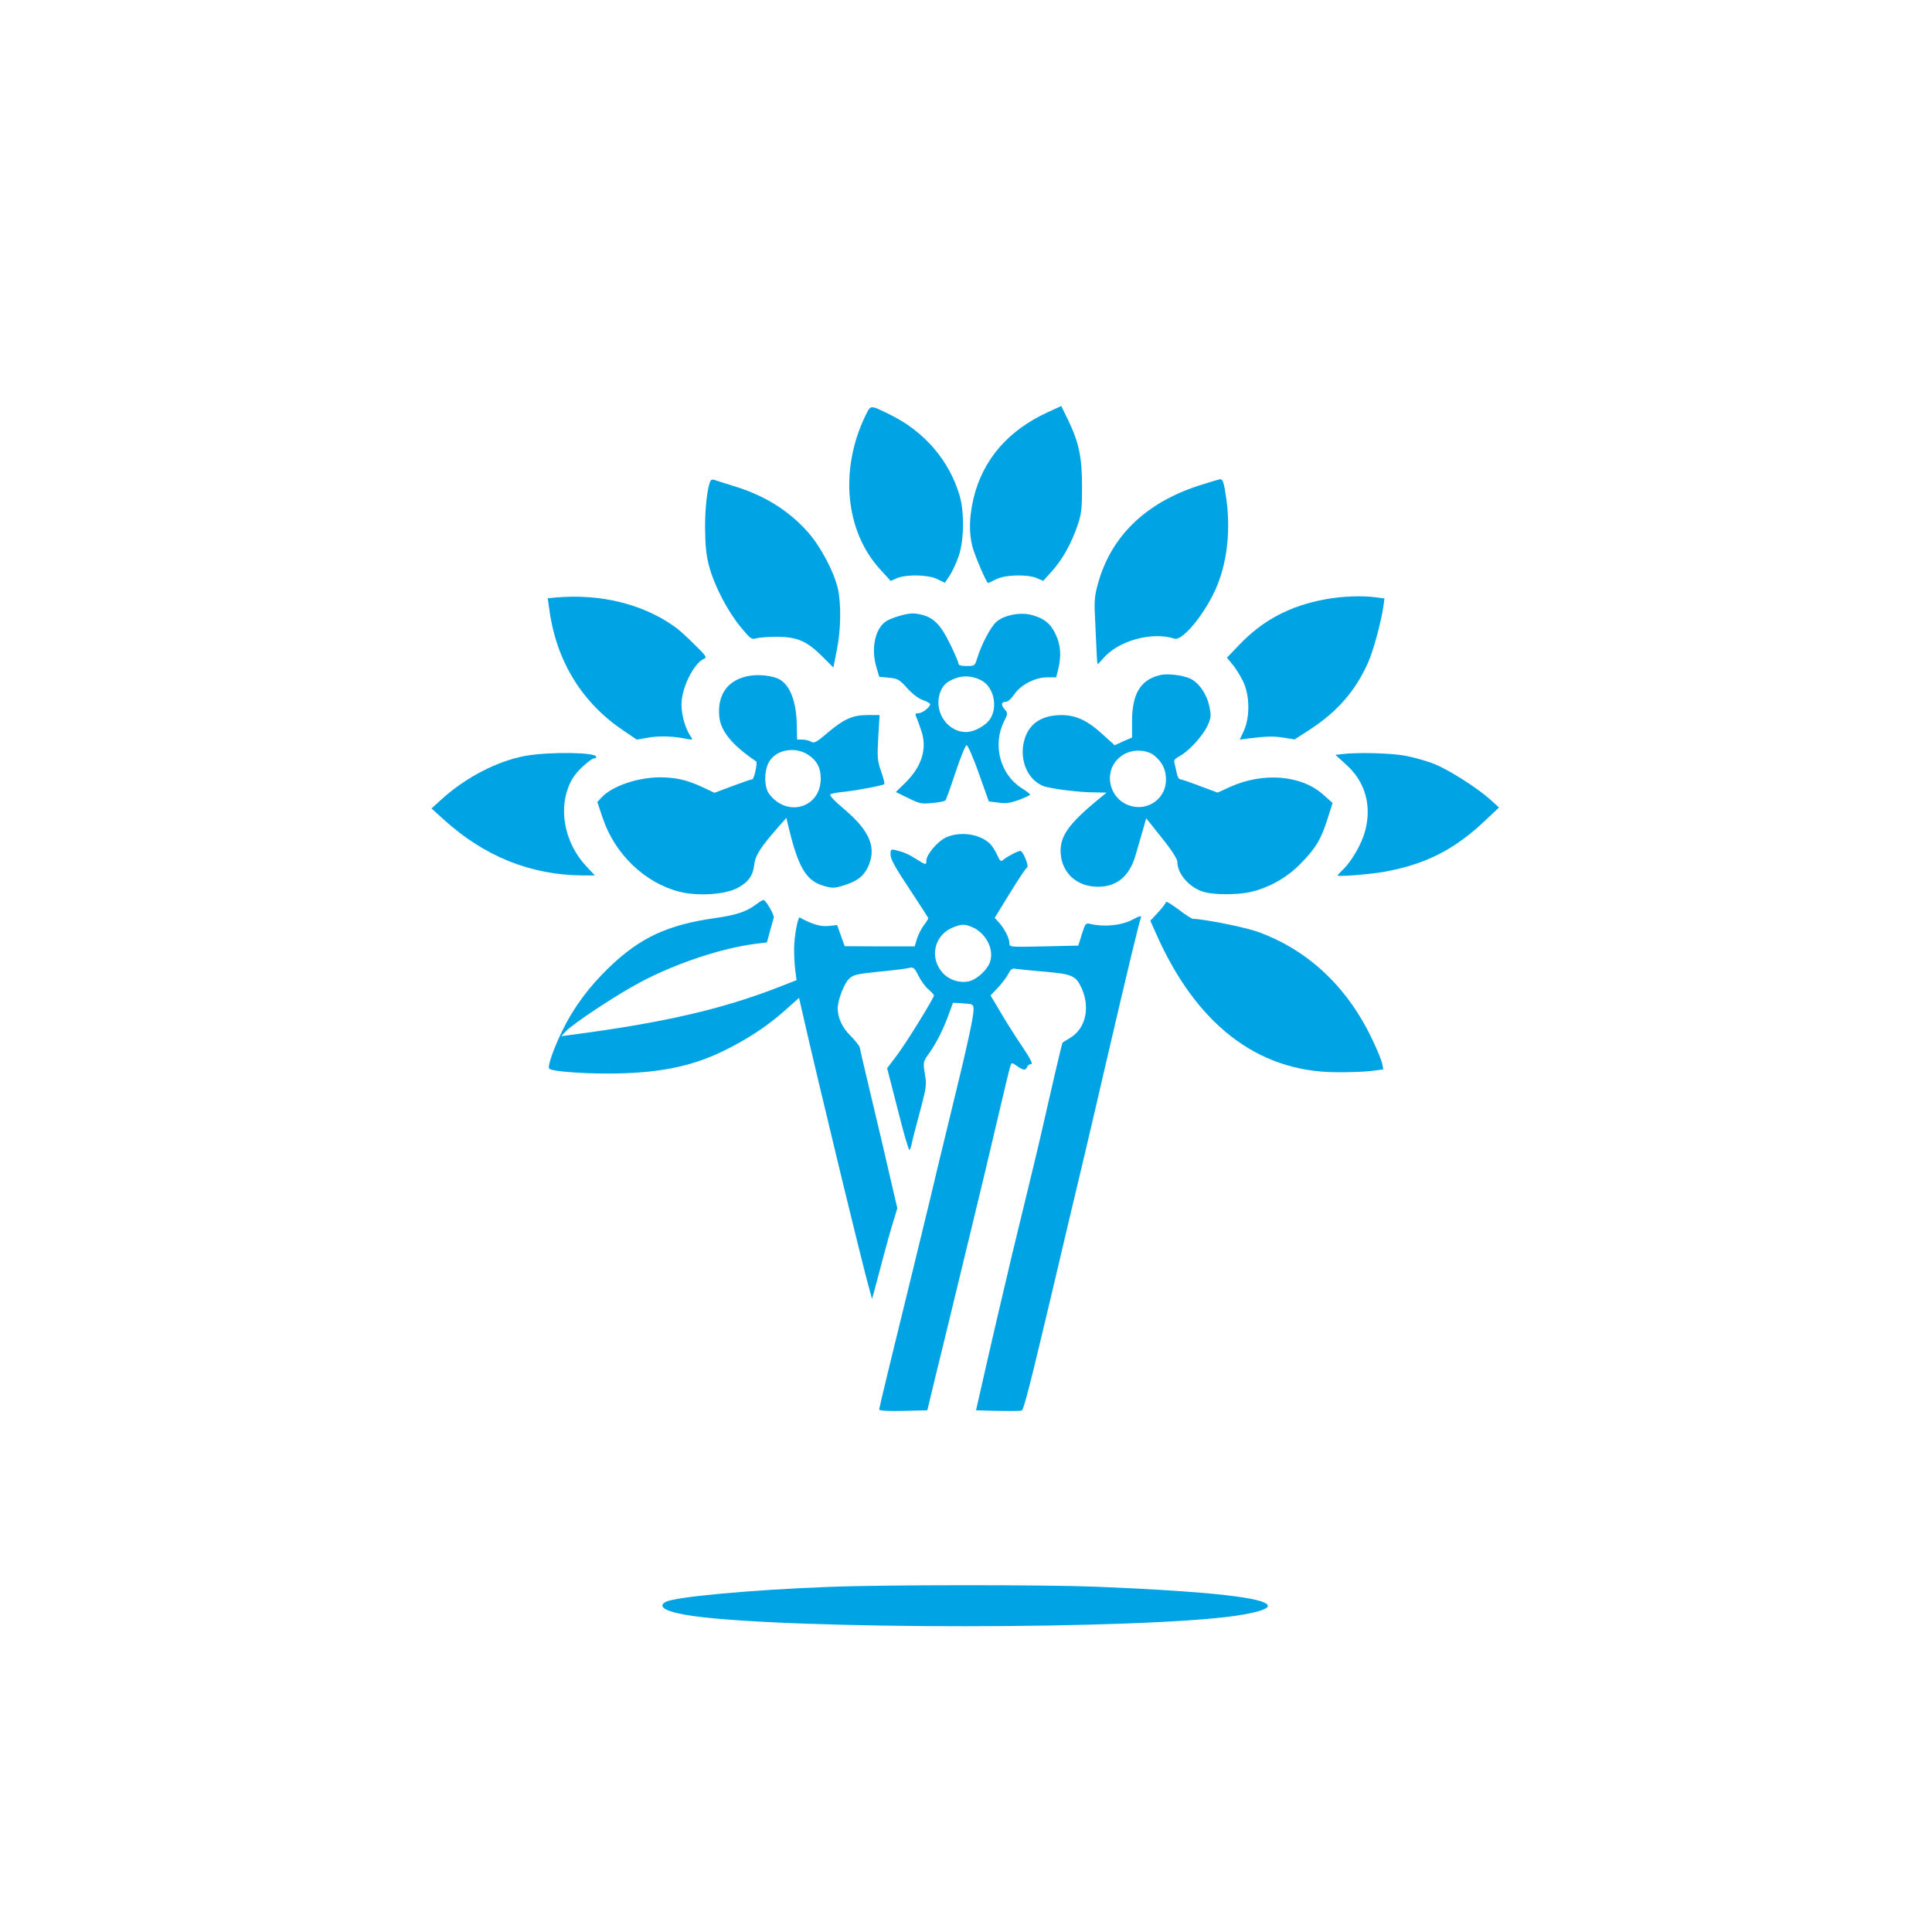 <?xml version="1.0" standalone="no"?>
<!DOCTYPE svg PUBLIC "-//W3C//DTD SVG 20010904//EN"
 "http://www.w3.org/TR/2001/REC-SVG-20010904/DTD/svg10.dtd">
<svg version="1.0" xmlns="http://www.w3.org/2000/svg"
 width="1024pt" height="1024pt" viewBox="0 0 1024 1024"
 preserveAspectRatio="xMidYMid meet">

<g transform="translate(0,1024) scale(0.1,-0.1)"
fill="#00a3e4" stroke="none">
<path d="M4587 8037 c-139 -287 -107 -616 81 -818 l53 -58 34 15 c52 21 167
18 214 -6 l39 -19 26 39 c14 21 35 67 47 102 29 82 31 235 5 322 -55 185 -185
337 -364 426 -112 55 -106 56 -135 -3z"/>
<path d="M5553 8055 c-211 -97 -344 -252 -393 -456 -23 -98 -25 -183 -6 -256
13 -50 75 -193 83 -193 2 0 21 9 43 20 48 24 163 27 215 6 l34 -15 46 51 c56
62 105 150 136 243 21 60 24 89 24 205 0 157 -16 233 -73 352 l-37 76 -72 -33z"/>
<path d="M3767 7693 c-17 -28 -31 -146 -30 -253 1 -92 6 -145 22 -203 27 -101
97 -236 167 -321 51 -62 58 -67 82 -59 15 4 65 8 112 8 106 -1 157 -23 239
-105 l58 -58 18 91 c22 105 24 246 6 327 -21 91 -94 228 -162 303 -104 115
-229 192 -394 242 -50 15 -95 30 -101 32 -7 2 -14 1 -17 -4z"/>
<path d="M6353 7666 c-284 -93 -465 -270 -534 -521 -19 -70 -20 -93 -14 -204
3 -70 7 -147 8 -173 1 -27 3 -48 5 -48 2 0 14 13 28 29 79 95 260 145 379 106
45 -14 174 148 229 288 52 132 68 292 46 452 -13 88 -18 105 -33 105 -7 -1
-58 -16 -114 -34z"/>
<path d="M2944 7073 l-41 -4 9 -62 c37 -272 174 -495 398 -643 l65 -44 65 11
c60 10 130 7 204 -8 29 -5 30 -5 14 18 -31 48 -51 130 -45 185 9 90 71 204
120 223 15 6 7 18 -50 73 -37 37 -79 75 -93 86 -170 128 -403 187 -646 165z"/>
<path d="M7027 7064 c-188 -34 -333 -110 -458 -241 l-66 -69 29 -35 c16 -19
41 -59 56 -89 36 -73 38 -189 5 -263 l-22 -47 37 5 c107 13 142 14 196 5 l58
-9 85 55 c144 95 238 204 304 352 28 62 70 217 82 303 l5 37 -45 6 c-71 10
-181 6 -266 -10z"/>
<path d="M4768 6976 c-25 -7 -58 -20 -72 -29 -57 -38 -80 -143 -52 -239 l16
-55 52 -5 c47 -5 56 -10 97 -56 27 -30 61 -56 84 -63 20 -7 37 -17 37 -21 0
-16 -41 -48 -61 -48 -16 0 -19 -4 -14 -17 5 -10 17 -43 27 -73 34 -96 5 -192
-84 -279 l-50 -49 66 -32 c60 -30 72 -32 128 -26 34 3 65 9 69 14 4 4 28 71
54 150 26 78 52 142 58 142 7 0 36 -67 65 -149 l53 -149 51 -6 c40 -6 64 -2
110 15 32 12 58 24 58 28 -1 3 -21 19 -47 35 -112 72 -153 228 -92 351 21 42
21 46 6 63 -23 25 -21 42 3 42 12 0 30 16 46 40 34 50 110 90 175 90 l47 0 11
44 c17 69 13 126 -13 182 -27 59 -63 88 -130 105 -60 15 -143 -1 -184 -36 -30
-25 -81 -122 -102 -192 -13 -42 -14 -43 -57 -43 -29 0 -43 4 -43 13 0 7 -20
54 -44 103 -47 97 -84 137 -144 154 -46 12 -65 12 -124 -4z m433 -342 c64 -33
89 -136 49 -201 -22 -38 -86 -73 -130 -73 -95 0 -167 101 -141 197 13 47 35
70 88 89 41 15 91 11 134 -12z"/>
<path d="M3979 6659 c-117 -17 -177 -95 -167 -214 7 -80 67 -153 196 -241 8
-5 -11 -94 -20 -94 -5 0 -52 -16 -105 -36 l-96 -36 -66 31 c-83 38 -138 50
-221 51 -120 0 -255 -46 -312 -107 l-22 -24 29 -86 c64 -190 222 -342 405
-389 97 -25 239 -16 306 18 61 32 85 66 92 127 5 47 35 93 130 201 l40 45 7
-30 c54 -230 96 -303 190 -330 45 -13 57 -13 100 0 74 22 110 48 134 97 49
102 14 191 -121 306 -60 51 -85 78 -76 83 7 3 42 10 78 13 70 8 200 33 207 40
3 3 -5 33 -17 68 -20 57 -21 75 -15 181 l7 117 -64 0 c-80 0 -125 -21 -213
-95 -58 -50 -71 -56 -86 -46 -10 6 -31 11 -47 11 l-27 0 -2 78 c-2 125 -36
211 -93 242 -33 18 -102 26 -151 19z m308 -422 c44 -30 63 -67 63 -124 0 -155
-179 -208 -274 -80 -26 36 -27 117 -2 165 36 69 141 89 213 39z"/>
<path d="M6145 6661 c-102 -26 -145 -100 -145 -247 l0 -83 -46 -20 -46 -21
-62 56 c-81 75 -143 104 -221 104 -99 -1 -163 -40 -191 -117 -37 -105 5 -221
93 -258 36 -15 191 -35 280 -35 l58 -1 -45 -37 c-160 -132 -205 -198 -198
-289 9 -103 88 -173 197 -173 101 0 168 56 200 168 11 37 28 96 38 131 l18 64
83 -104 c50 -62 82 -112 82 -126 0 -67 68 -142 146 -162 55 -14 168 -14 236 0
96 20 197 75 269 149 81 82 110 129 145 239 l27 85 -47 42 c-116 106 -320 123
-497 43 l-65 -30 -95 35 c-52 20 -99 36 -105 36 -6 0 -14 15 -17 33 -4 17 -9
41 -12 52 -5 16 2 24 30 39 49 27 122 108 146 162 18 39 19 51 9 99 -13 65
-55 126 -101 148 -42 19 -124 29 -164 18z m-25 -427 c42 -36 60 -74 60 -127 0
-86 -73 -152 -159 -144 -142 15 -189 196 -72 274 50 34 129 32 171 -3z"/>
<path d="M2786 6234 c-149 -27 -317 -114 -445 -230 l-54 -49 64 -58 c217 -197
462 -295 738 -297 l64 0 -47 50 c-106 114 -145 282 -95 414 15 42 37 74 72
108 28 26 56 48 64 48 7 0 13 4 13 9 0 24 -249 27 -374 5z"/>
<path d="M7111 6243 l-33 -4 55 -50 c103 -91 139 -218 102 -355 -18 -67 -72
-161 -118 -204 -15 -14 -27 -27 -27 -30 0 -8 173 6 245 19 222 40 375 118 540
275 l70 66 -45 41 c-66 60 -214 155 -296 189 -39 16 -111 36 -159 45 -80 14
-251 18 -334 8z"/>
<path d="M5013 5801 c-44 -21 -103 -90 -103 -123 0 -23 -3 -23 -51 7 -42 27
-67 38 -111 49 -26 6 -28 4 -28 -24 0 -23 27 -72 100 -181 55 -83 100 -153
100 -156 0 -4 -11 -20 -24 -38 -13 -17 -29 -49 -36 -71 l-12 -40 -185 0 -186
1 -20 56 -20 56 -47 -5 c-42 -4 -88 10 -151 45 -10 6 -30 -103 -30 -165 0 -34
2 -85 6 -114 l7 -53 -97 -38 c-302 -117 -609 -188 -1105 -253 l-45 -6 25 27
c37 39 269 193 390 257 191 102 435 183 617 206 l58 7 16 60 c9 33 18 65 20
71 5 13 -42 93 -54 94 -5 0 -23 -11 -40 -24 -51 -38 -103 -56 -217 -72 -252
-36 -396 -103 -561 -261 -107 -103 -189 -213 -249 -337 -48 -98 -79 -190 -69
-200 13 -14 160 -26 309 -26 261 0 442 35 615 120 125 61 229 129 325 214 l75
67 18 -78 c79 -350 323 -1358 358 -1478 l11 -40 19 70 c11 39 30 113 44 165
14 52 35 129 48 170 l23 76 -37 159 c-20 88 -64 276 -98 418 -34 142 -63 266
-64 275 -2 9 -24 37 -49 62 -44 43 -68 95 -68 146 0 42 33 128 58 154 25 24
38 27 162 40 74 7 146 16 159 20 22 5 28 1 49 -42 13 -26 37 -59 53 -72 16
-14 29 -28 29 -32 0 -14 -146 -251 -196 -317 l-52 -69 56 -218 c30 -121 58
-217 62 -215 4 3 10 17 12 32 3 16 22 91 43 168 35 131 37 144 27 203 -10 63
-10 64 23 110 40 57 75 127 104 207 l22 60 54 -3 c53 -4 55 -5 55 -33 0 -40
-34 -196 -123 -559 -41 -168 -89 -366 -106 -440 -18 -74 -59 -243 -91 -375
-120 -488 -180 -736 -180 -746 0 -6 50 -9 127 -7 l128 3 42 175 c24 96 61 249
83 340 22 91 74 305 115 475 42 171 102 425 135 566 33 140 62 263 66 272 6
16 8 15 34 -3 34 -24 46 -25 54 -5 3 8 12 15 21 15 11 0 -4 29 -47 93 -34 50
-86 132 -115 182 l-53 89 39 41 c21 22 46 55 55 73 13 25 21 31 39 27 12 -2
81 -9 152 -15 149 -13 167 -21 198 -88 46 -103 21 -214 -61 -263 -20 -12 -38
-23 -40 -25 -2 -1 -21 -80 -43 -175 -22 -96 -51 -221 -64 -279 -22 -98 -76
-320 -161 -670 -39 -163 -109 -463 -158 -680 l-33 -145 116 -3 c63 -1 120 -1
126 2 11 4 42 125 156 606 71 302 134 568 180 760 21 91 73 309 113 485 117
503 174 738 182 758 6 16 -1 15 -47 -9 -56 -29 -144 -38 -215 -22 -30 7 -31 6
-50 -53 l-19 -61 -183 -4 c-178 -4 -182 -4 -182 16 0 27 -26 78 -55 110 l-23
25 49 80 c84 137 113 180 123 187 11 7 -22 88 -36 88 -13 0 -70 -30 -89 -46
-14 -13 -18 -10 -34 25 -10 22 -27 49 -39 60 -55 52 -158 66 -233 32z m140
-475 c70 -30 115 -112 96 -179 -11 -42 -65 -94 -109 -107 -47 -13 -107 4 -142
42 -72 77 -49 196 45 239 50 22 68 23 110 5z"/>
<path d="M6180 5459 c0 -5 -19 -30 -41 -54 l-42 -45 28 -63 c212 -483 536
-735 950 -740 66 -1 151 2 189 6 l68 9 -6 30 c-3 17 -26 73 -51 125 -132 280
-338 475 -605 573 -68 25 -288 69 -347 70 -7 0 -41 22 -77 50 -37 27 -66 45
-66 39z"/>
<path d="M4389 1829 c-416 -16 -810 -53 -860 -79 -50 -27 4 -55 143 -75 528
-73 2370 -72 2878 1 106 16 170 35 170 52 0 43 -304 77 -905 102 -272 11
-1132 11 -1426 -1z"/>
</g>
</svg>
